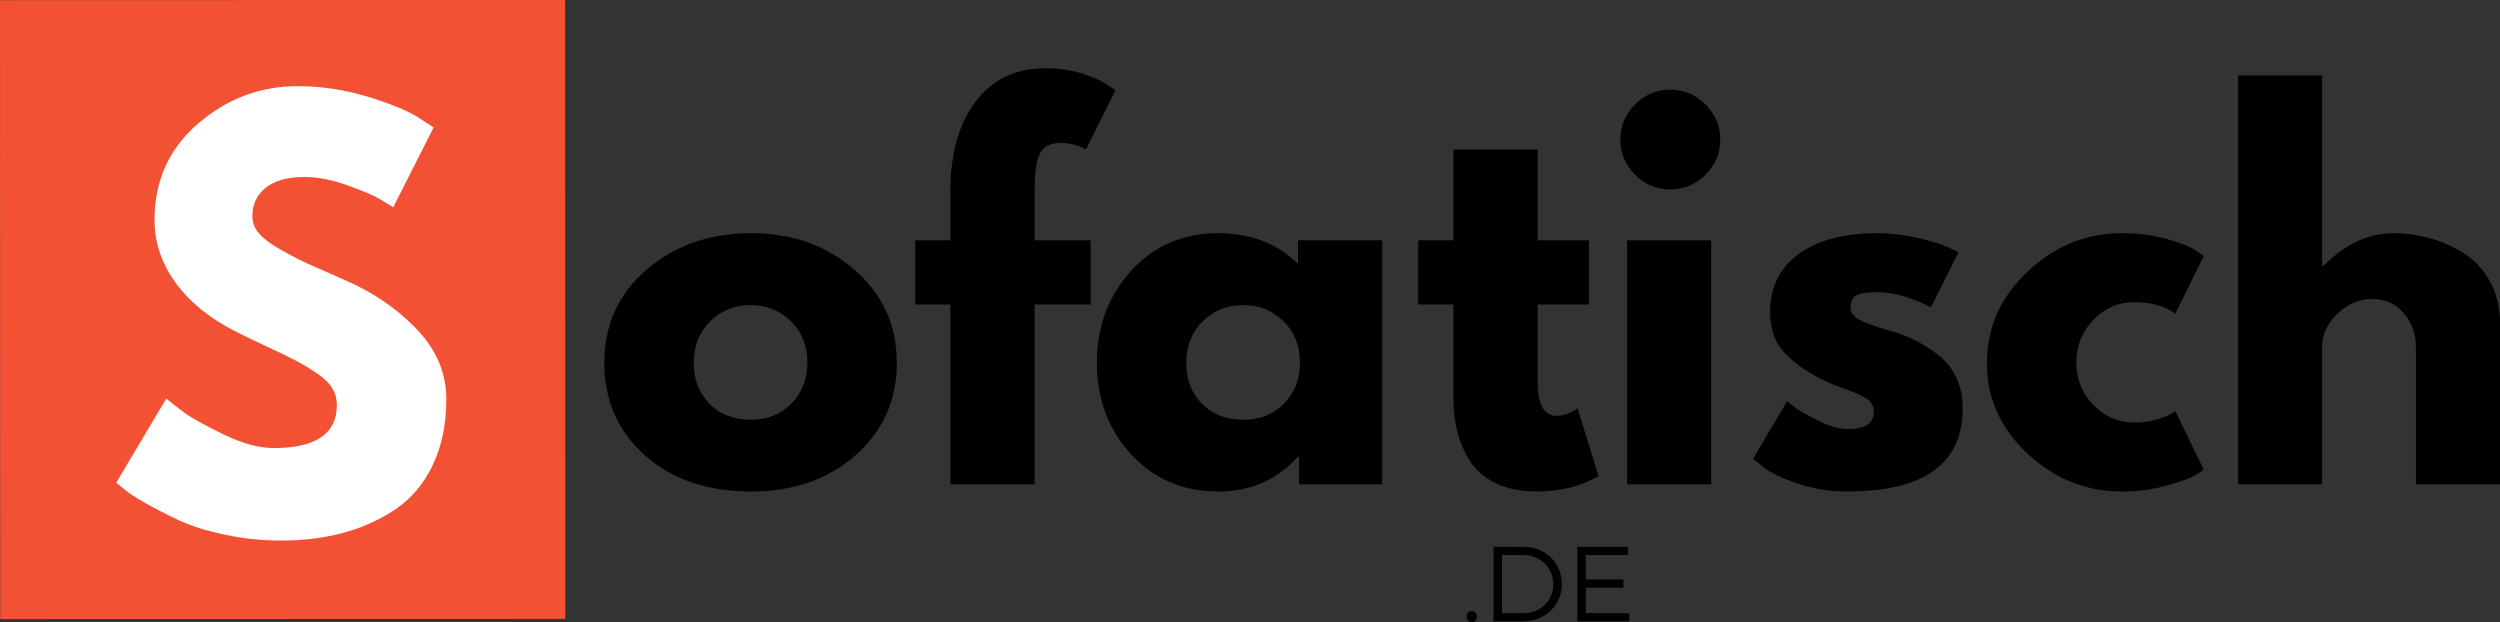 <?xml version="1.0" encoding="UTF-8" standalone="no"?>
<svg
   xmlns:dc="http://purl.org/dc/elements/1.1/"
   xmlns:cc="http://creativecommons.org/ns#"
   xmlns:rdf="http://www.w3.org/1999/02/22-rdf-syntax-ns#"
   xmlns:svg="http://www.w3.org/2000/svg"
   xmlns="http://www.w3.org/2000/svg"
   xmlns:xlink="http://www.w3.org/1999/xlink"
   id="svg118"
   version="1.2"
   viewBox="0 0 278.698 69.351"
   height="69.351pt"
   width="278.698pt">
  <rect x="0" y="0" width="278.698" height="69.351" fill="#333333" stroke="none"/>
  <defs
     id="defs55">
    <g
       id="g44">
      <symbol
         style="overflow:visible"
         id="glyph0-0"
         overflow="visible">
        <path
           id="path2"
           d=""
           style="stroke:none" />
      </symbol>
      <symbol
         style="overflow:visible"
         id="glyph0-1"
         overflow="visible">
        <path
           id="path5"
           d="M 5.75,-3.234 C 2.727,-5.922 1.219,-9.363 1.219,-13.562 c 0,-4.207 1.57,-7.664 4.719,-10.375 C 9.082,-26.645 12.969,-28 17.594,-28 c 4.562,0 8.406,1.367 11.531,4.094 3.133,2.719 4.703,6.168 4.703,10.344 0,4.168 -1.531,7.605 -4.594,10.312 -3.055,2.699 -6.934,4.047 -11.641,4.047 -4.875,0 -8.824,-1.344 -11.844,-4.031 z m 7.266,-14.938 c -1.219,1.199 -1.828,2.734 -1.828,4.609 0,1.867 0.582,3.391 1.75,4.578 1.164,1.188 2.703,1.781 4.609,1.781 1.844,0 3.352,-0.598 4.531,-1.797 1.188,-1.207 1.781,-2.734 1.781,-4.578 0,-1.863 -0.609,-3.395 -1.828,-4.594 -1.219,-1.207 -2.715,-1.812 -4.484,-1.812 -1.805,0 -3.312,0.605 -4.531,1.812 z m 0,0"
           style="stroke:none" />
      </symbol>
      <symbol
         style="overflow:visible"
         id="glyph0-2"
         overflow="visible">
        <path
           id="path8"
           d="m 4.766,-27.203 v -5.766 c 0.039,-4.07 0.992,-7.328 2.859,-9.766 1.875,-2.438 4.473,-3.656 7.797,-3.656 1.414,0 2.77,0.203 4.062,0.609 1.289,0.406 2.219,0.824 2.781,1.25 l 0.906,0.578 -3.297,6.625 c -0.844,-0.488 -1.777,-0.734 -2.797,-0.734 -1.168,0 -1.949,0.402 -2.344,1.203 -0.387,0.793 -0.578,2.18 -0.578,4.156 v 5.5 h 6.25 v 7.156 h -6.25 V 0 H 4.766 V -20.047 H 0.844 v -7.156 z m 0,0"
           style="stroke:none" />
      </symbol>
      <symbol
         style="overflow:visible"
         id="glyph0-3"
         overflow="visible">
        <path
           id="path11"
           d="m 5.031,-3.359 c -2.543,-2.781 -3.812,-6.18 -3.812,-10.203 0,-4.031 1.27,-7.441 3.812,-10.234 C 7.582,-26.598 10.816,-28 14.734,-28 c 3.602,0 6.57,1.137 8.906,3.406 v -2.609 H 33.031 V 0 H 23.75 v -3.078 h -0.109 c -2.336,2.586 -5.305,3.875 -8.906,3.875 -3.918,0 -7.152,-1.383 -9.703,-4.156 z m 7.984,-14.812 c -1.219,1.199 -1.828,2.734 -1.828,4.609 0,1.867 0.582,3.391 1.75,4.578 1.164,1.188 2.703,1.781 4.609,1.781 1.844,0 3.352,-0.598 4.531,-1.797 1.188,-1.207 1.781,-2.734 1.781,-4.578 0,-1.863 -0.609,-3.395 -1.828,-4.594 -1.219,-1.207 -2.715,-1.812 -4.484,-1.812 -1.805,0 -3.312,0.605 -4.531,1.812 z m 0,0"
           style="stroke:none" />
      </symbol>
      <symbol
         style="overflow:visible"
         id="glyph0-4"
         overflow="visible">
        <path
           id="path14"
           d="m 4.766,-27.203 v -10.125 h 9.391 v 10.125 H 19.875 v 7.156 h -5.719 v 8.656 c 0,2.5 0.707,3.75 2.125,3.75 0.352,0 0.723,-0.066 1.109,-0.203 0.383,-0.145 0.688,-0.285 0.906,-0.422 l 0.312,-0.219 2.328,7.578 c -2.012,1.133 -4.309,1.703 -6.891,1.703 -1.773,0 -3.293,-0.309 -4.562,-0.922 C 8.211,-0.75 7.25,-1.582 6.594,-2.625 5.945,-3.664 5.477,-4.758 5.188,-5.906 4.906,-7.062 4.766,-8.289 4.766,-9.594 V -20.047 H 0.844 v -7.156 z m 0,0"
           style="stroke:none" />
      </symbol>
      <symbol
         style="overflow:visible"
         id="glyph0-5"
         overflow="visible">
        <path
           id="path17"
           d="M 4.078,-42.359 C 5.172,-43.453 6.477,-44 8,-44 c 1.52,0 2.828,0.547 3.922,1.641 1.102,1.094 1.656,2.402 1.656,3.922 0,1.523 -0.555,2.828 -1.656,3.922 C 10.828,-33.422 9.52,-32.875 8,-32.875 c -1.523,0 -2.828,-0.547 -3.922,-1.641 -1.094,-1.094 -1.641,-2.398 -1.641,-3.922 0,-1.52 0.547,-2.828 1.641,-3.922 z M 3.188,-27.203 V 0 h 9.375 v -27.203 z m 0,0"
           style="stroke:none" />
      </symbol>
      <symbol
         style="overflow:visible"
         id="glyph0-6"
         overflow="visible">
        <path
           id="path20"
           d="m 15,-28 c 1.562,0 3.098,0.18 4.609,0.531 1.52,0.355 2.656,0.711 3.406,1.062 l 1.109,0.531 -3.078,6.156 c -2.125,-1.133 -4.141,-1.703 -6.047,-1.703 -1.062,0 -1.812,0.117 -2.25,0.344 -0.438,0.23 -0.656,0.664 -0.656,1.297 0,0.148 0.016,0.293 0.047,0.438 0.031,0.137 0.098,0.266 0.203,0.391 0.113,0.125 0.211,0.234 0.297,0.328 0.094,0.086 0.242,0.18 0.453,0.281 0.207,0.105 0.375,0.184 0.5,0.234 0.125,0.055 0.328,0.137 0.609,0.25 0.281,0.105 0.492,0.184 0.641,0.234 0.145,0.055 0.383,0.133 0.719,0.234 0.332,0.105 0.586,0.18 0.766,0.219 1.094,0.312 2.047,0.668 2.859,1.062 0.812,0.387 1.664,0.918 2.562,1.594 0.906,0.668 1.602,1.516 2.094,2.547 0.5,1.023 0.75,2.184 0.75,3.484 0,6.188 -4.293,9.281 -12.875,9.281 C 9.77,0.797 7.922,0.5 6.172,-0.094 4.422,-0.695 3.16,-1.301 2.391,-1.906 L 1.219,-2.859 5.031,-9.281 c 0.281,0.25 0.648,0.543 1.109,0.875 0.469,0.336 1.301,0.793 2.5,1.375 1.195,0.586 2.238,0.875 3.125,0.875 1.945,0 2.922,-0.648 2.922,-1.953 0,-0.602 -0.25,-1.07 -0.75,-1.406 -0.492,-0.332 -1.328,-0.711 -2.516,-1.141 -1.18,-0.426 -2.105,-0.816 -2.781,-1.172 -1.699,-0.875 -3.043,-1.867 -4.031,-2.984 C 3.617,-15.926 3.125,-17.406 3.125,-19.25 3.125,-22 4.191,-24.145 6.328,-25.688 8.473,-27.227 11.363,-28 15,-28 Z m 0,0"
           style="stroke:none" />
      </symbol>
      <symbol
         style="overflow:visible"
         id="glyph0-7"
         overflow="visible">
        <path
           id="path23"
           d="m 17.656,-20.312 c -1.773,0 -3.293,0.656 -4.562,1.969 -1.273,1.312 -1.906,2.887 -1.906,4.719 0,1.875 0.633,3.469 1.906,4.781 1.27,1.305 2.789,1.953 4.562,1.953 0.844,0 1.645,-0.102 2.406,-0.312 0.758,-0.219 1.316,-0.43 1.672,-0.641 l 0.484,-0.328 3.172,6.531 c -0.25,0.18 -0.594,0.402 -1.031,0.672 -0.438,0.262 -1.445,0.621 -3.016,1.078 -1.574,0.457 -3.262,0.688 -5.062,0.688 -4,0 -7.512,-1.406 -10.531,-4.219 -3.023,-2.812 -4.531,-6.176 -4.531,-10.094 0,-3.957 1.508,-7.359 4.531,-10.203 C 8.77,-26.57 12.281,-28 16.281,-28 c 1.801,0 3.457,0.215 4.969,0.641 1.52,0.43 2.602,0.855 3.25,1.281 l 0.891,0.625 -3.172,6.422 c -1.168,-0.852 -2.688,-1.281 -4.562,-1.281 z m 0,0"
           style="stroke:none" />
      </symbol>
      <symbol
         style="overflow:visible"
         id="glyph0-8"
         overflow="visible">
        <path
           id="path26"
           d="m 3.188,0 v -45.594 h 9.375 v 21.266 h 0.109 C 15.109,-26.773 17.707,-28 20.469,-28 c 1.344,0 2.676,0.18 4,0.531 1.32,0.355 2.594,0.906 3.812,1.656 1.219,0.742 2.207,1.793 2.969,3.156 0.758,1.355 1.141,2.934 1.141,4.734 V 0 h -9.375 v -15.375 c 0,-1.414 -0.453,-2.648 -1.359,-3.703 -0.898,-1.062 -2.074,-1.594 -3.531,-1.594 -1.406,0 -2.688,0.547 -3.844,1.641 -1.148,1.094 -1.719,2.312 -1.719,3.656 V 0 Z m 0,0"
           style="stroke:none" />
      </symbol>
      <symbol
         style="overflow:visible"
         id="glyph1-0"
         overflow="visible">
        <path
           id="path29"
           d=""
           style="stroke:none" />
      </symbol>
      <symbol
         style="overflow:visible"
         id="glyph1-1"
         overflow="visible">
        <path
           id="path32"
           d="m 21.562,-49.766 c 2.645,0 5.234,0.387 7.766,1.156 2.531,0.773 4.406,1.531 5.625,2.281 l 1.781,1.172 -4.5,8.891 c -0.355,-0.227 -0.852,-0.531 -1.484,-0.906 -0.637,-0.383 -1.824,-0.891 -3.562,-1.516 -1.73,-0.633 -3.344,-0.953 -4.844,-0.953 -1.867,0 -3.305,0.398 -4.312,1.188 -1,0.793 -1.5,1.859 -1.5,3.203 0,0.668 0.234,1.289 0.703,1.859 0.477,0.574 1.289,1.188 2.438,1.844 1.145,0.648 2.148,1.168 3.016,1.562 0.875,0.398 2.219,0.992 4.031,1.781 3.164,1.344 5.863,3.172 8.094,5.484 2.227,2.312 3.344,4.93 3.344,7.844 0,2.805 -0.508,5.25 -1.516,7.344 -1,2.094 -2.383,3.734 -4.141,4.922 -1.762,1.188 -3.711,2.07 -5.844,2.641 -2.125,0.57 -4.434,0.859 -6.922,0.859 -2.137,0 -4.23,-0.219 -6.281,-0.656 -2.055,-0.438 -3.773,-0.977 -5.156,-1.625 C 6.91,-2.047 5.664,-2.688 4.562,-3.312 3.457,-3.945 2.648,-4.484 2.141,-4.922 L 1.359,-5.562 6.938,-14.938 c 0.469,0.398 1.113,0.902 1.938,1.516 0.832,0.617 2.305,1.438 4.422,2.469 2.113,1.023 3.984,1.531 5.609,1.531 4.695,0 7.047,-1.598 7.047,-4.797 0,-0.676 -0.172,-1.301 -0.516,-1.875 -0.336,-0.57 -0.93,-1.141 -1.781,-1.703 -0.844,-0.57 -1.594,-1.023 -2.25,-1.359 -0.648,-0.344 -1.711,-0.859 -3.188,-1.547 -1.48,-0.695 -2.574,-1.223 -3.281,-1.578 C 11.969,-23.738 9.672,-25.562 8.047,-27.75 6.43,-29.945 5.625,-32.312 5.625,-34.844 c 0,-4.383 1.617,-7.969 4.859,-10.75 3.238,-2.781 6.93,-4.172 11.078,-4.172 z m 0,0"
           style="stroke:none" />
      </symbol>
      <symbol
         style="overflow:visible"
         id="glyph2-0"
         overflow="visible">
        <path
           id="path35"
           d="m 1.184,-1.137 c -0.332,0 -0.578,0.262 -0.578,0.617 0,0.355 0.246,0.613 0.578,0.613 0.32,0 0.57,-0.258 0.57,-0.613 0,-0.355 -0.25,-0.617 -0.57,-0.617 z m 0,0"
           style="stroke:none" />
      </symbol>
      <symbol
         style="overflow:visible"
         id="glyph3-0"
         overflow="visible">
        <path
           id="path38"
           d="M 1.258,-8.297 V 0 H 4.574 C 7.016,0 8.875,-1.789 8.875,-4.148 c 0,-2.355 -1.848,-4.148 -4.266,-4.148 z m 0.945,0.914 h 2.383 c 1.859,0 3.328,1.387 3.328,3.246 0,1.852 -1.445,3.234 -3.293,3.234 H 2.203 Z m 0,0"
           style="stroke:none" />
      </symbol>
      <symbol
         style="overflow:visible"
         id="glyph3-1"
         overflow="visible">
        <path
           id="path41"
           d="M 6.887,-7.383 V -8.297 H 1.258 V 0 h 5.781 V -0.902 H 2.203 v -2.844 H 6.387 V -4.656 H 2.203 v -2.727 z m 0,0"
           style="stroke:none" />
      </symbol>
    </g>
    <clipPath
       id="clip1">
      <path
         id="path46"
         d="m 52,144 h 64 v 70 H 52 Z m 0,0" />
    </clipPath>
    <clipPath
       id="clip2">
      <path
         id="path49"
         d="m 52.816,144.707 63,-0.019 0.023,69 -63,0.019 z m 0,0" />
    </clipPath>
    <clipPath
       id="clip3">
      <path
         id="path52"
         d="m 49.703,144.707 69,-0.019 0.019,69 -69,0.019 z m 0,0" />
    </clipPath>
  </defs>
  <g
     transform="translate(-52.816,-144.688)"
     id="surface75">
    <g
       style="clip-rule:nonzero"
       id="g67"
       clip-path="url(#clip1)">
      <g
         style="clip-rule:nonzero"
         id="g65"
         clip-path="url(#clip2)">
        <g
           style="clip-rule:nonzero"
           id="g63"
           clip-path="url(#clip3)">
          <path
             id="path61"
             d="m 49.703,144.707 69,-0.019 0.019,69 -69,0.019 z m 0,0"
             style="fill:#f35133;fill-opacity:1;fill-rule:nonzero;stroke:none" />
        </g>
      </g>
    </g>
    <g
       id="g71"
       style="fill:#000000;fill-opacity:1">
      <use
         height="100%"
         width="100%"
         id="use69"
         y="198.684"
         x="118.964"
         xlink:href="#glyph0-1" />
    </g>
    <g
       id="g75"
       style="fill:#000000;fill-opacity:1">
      <use
         height="100%"
         width="100%"
         id="use73"
         y="198.684"
         x="153.999"
         xlink:href="#glyph0-2" />
    </g>
    <g
       id="g79"
       style="fill:#000000;fill-opacity:1">
      <use
         height="100%"
         width="100%"
         id="use77"
         y="198.684"
         x="173.876"
         xlink:href="#glyph0-3" />
    </g>
    <g
       id="g83"
       style="fill:#000000;fill-opacity:1">
      <use
         height="100%"
         width="100%"
         id="use81"
         y="198.684"
         x="210.078"
         xlink:href="#glyph0-4" />
    </g>
    <g
       id="g87"
       style="fill:#000000;fill-opacity:1">
      <use
         height="100%"
         width="100%"
         id="use85"
         y="198.684"
         x="231.014"
         xlink:href="#glyph0-5" />
    </g>
    <g
       id="g91"
       style="fill:#000000;fill-opacity:1">
      <use
         height="100%"
         width="100%"
         id="use89"
         y="198.684"
         x="247.021"
         xlink:href="#glyph0-6" />
    </g>
    <g
       id="g95"
       style="fill:#000000;fill-opacity:1">
      <use
         height="100%"
         width="100%"
         id="use93"
         y="198.684"
         x="273.099"
         xlink:href="#glyph0-7" />
    </g>
    <g
       id="g99"
       style="fill:#000000;fill-opacity:1">
      <use
         height="100%"
         width="100%"
         id="use97"
         y="198.684"
         x="299.124"
         xlink:href="#glyph0-8" />
    </g>
    <g
       id="g103"
       style="fill:#ffffff;fill-opacity:1">
      <use
         height="100%"
         width="100%"
         id="use101"
         y="204.059"
         x="64.416"
         xlink:href="#glyph1-1" />
    </g>
    <g
       transform="translate(0,-12)"
       id="g107"
       style="fill:#000000;fill-opacity:1">
      <use
         height="100%"
         width="100%"
         id="use105"
         y="225.945"
         x="215.7"
         xlink:href="#glyph2-0" />
    </g>
    <g
       transform="translate(0,-12)"
       id="g111"
       style="fill:#000000;fill-opacity:1">
      <use
         height="100%"
         width="100%"
         id="use109"
         y="225.945"
         x="218.058"
         xlink:href="#glyph3-0" />
    </g>
    <g
       transform="translate(0,-12)"
       id="g115"
       style="fill:#000000;fill-opacity:1">
      <use
         height="100%"
         width="100%"
         id="use113"
         y="225.945"
         x="227.406"
         xlink:href="#glyph3-1" />
    </g>
  </g>
</svg>
